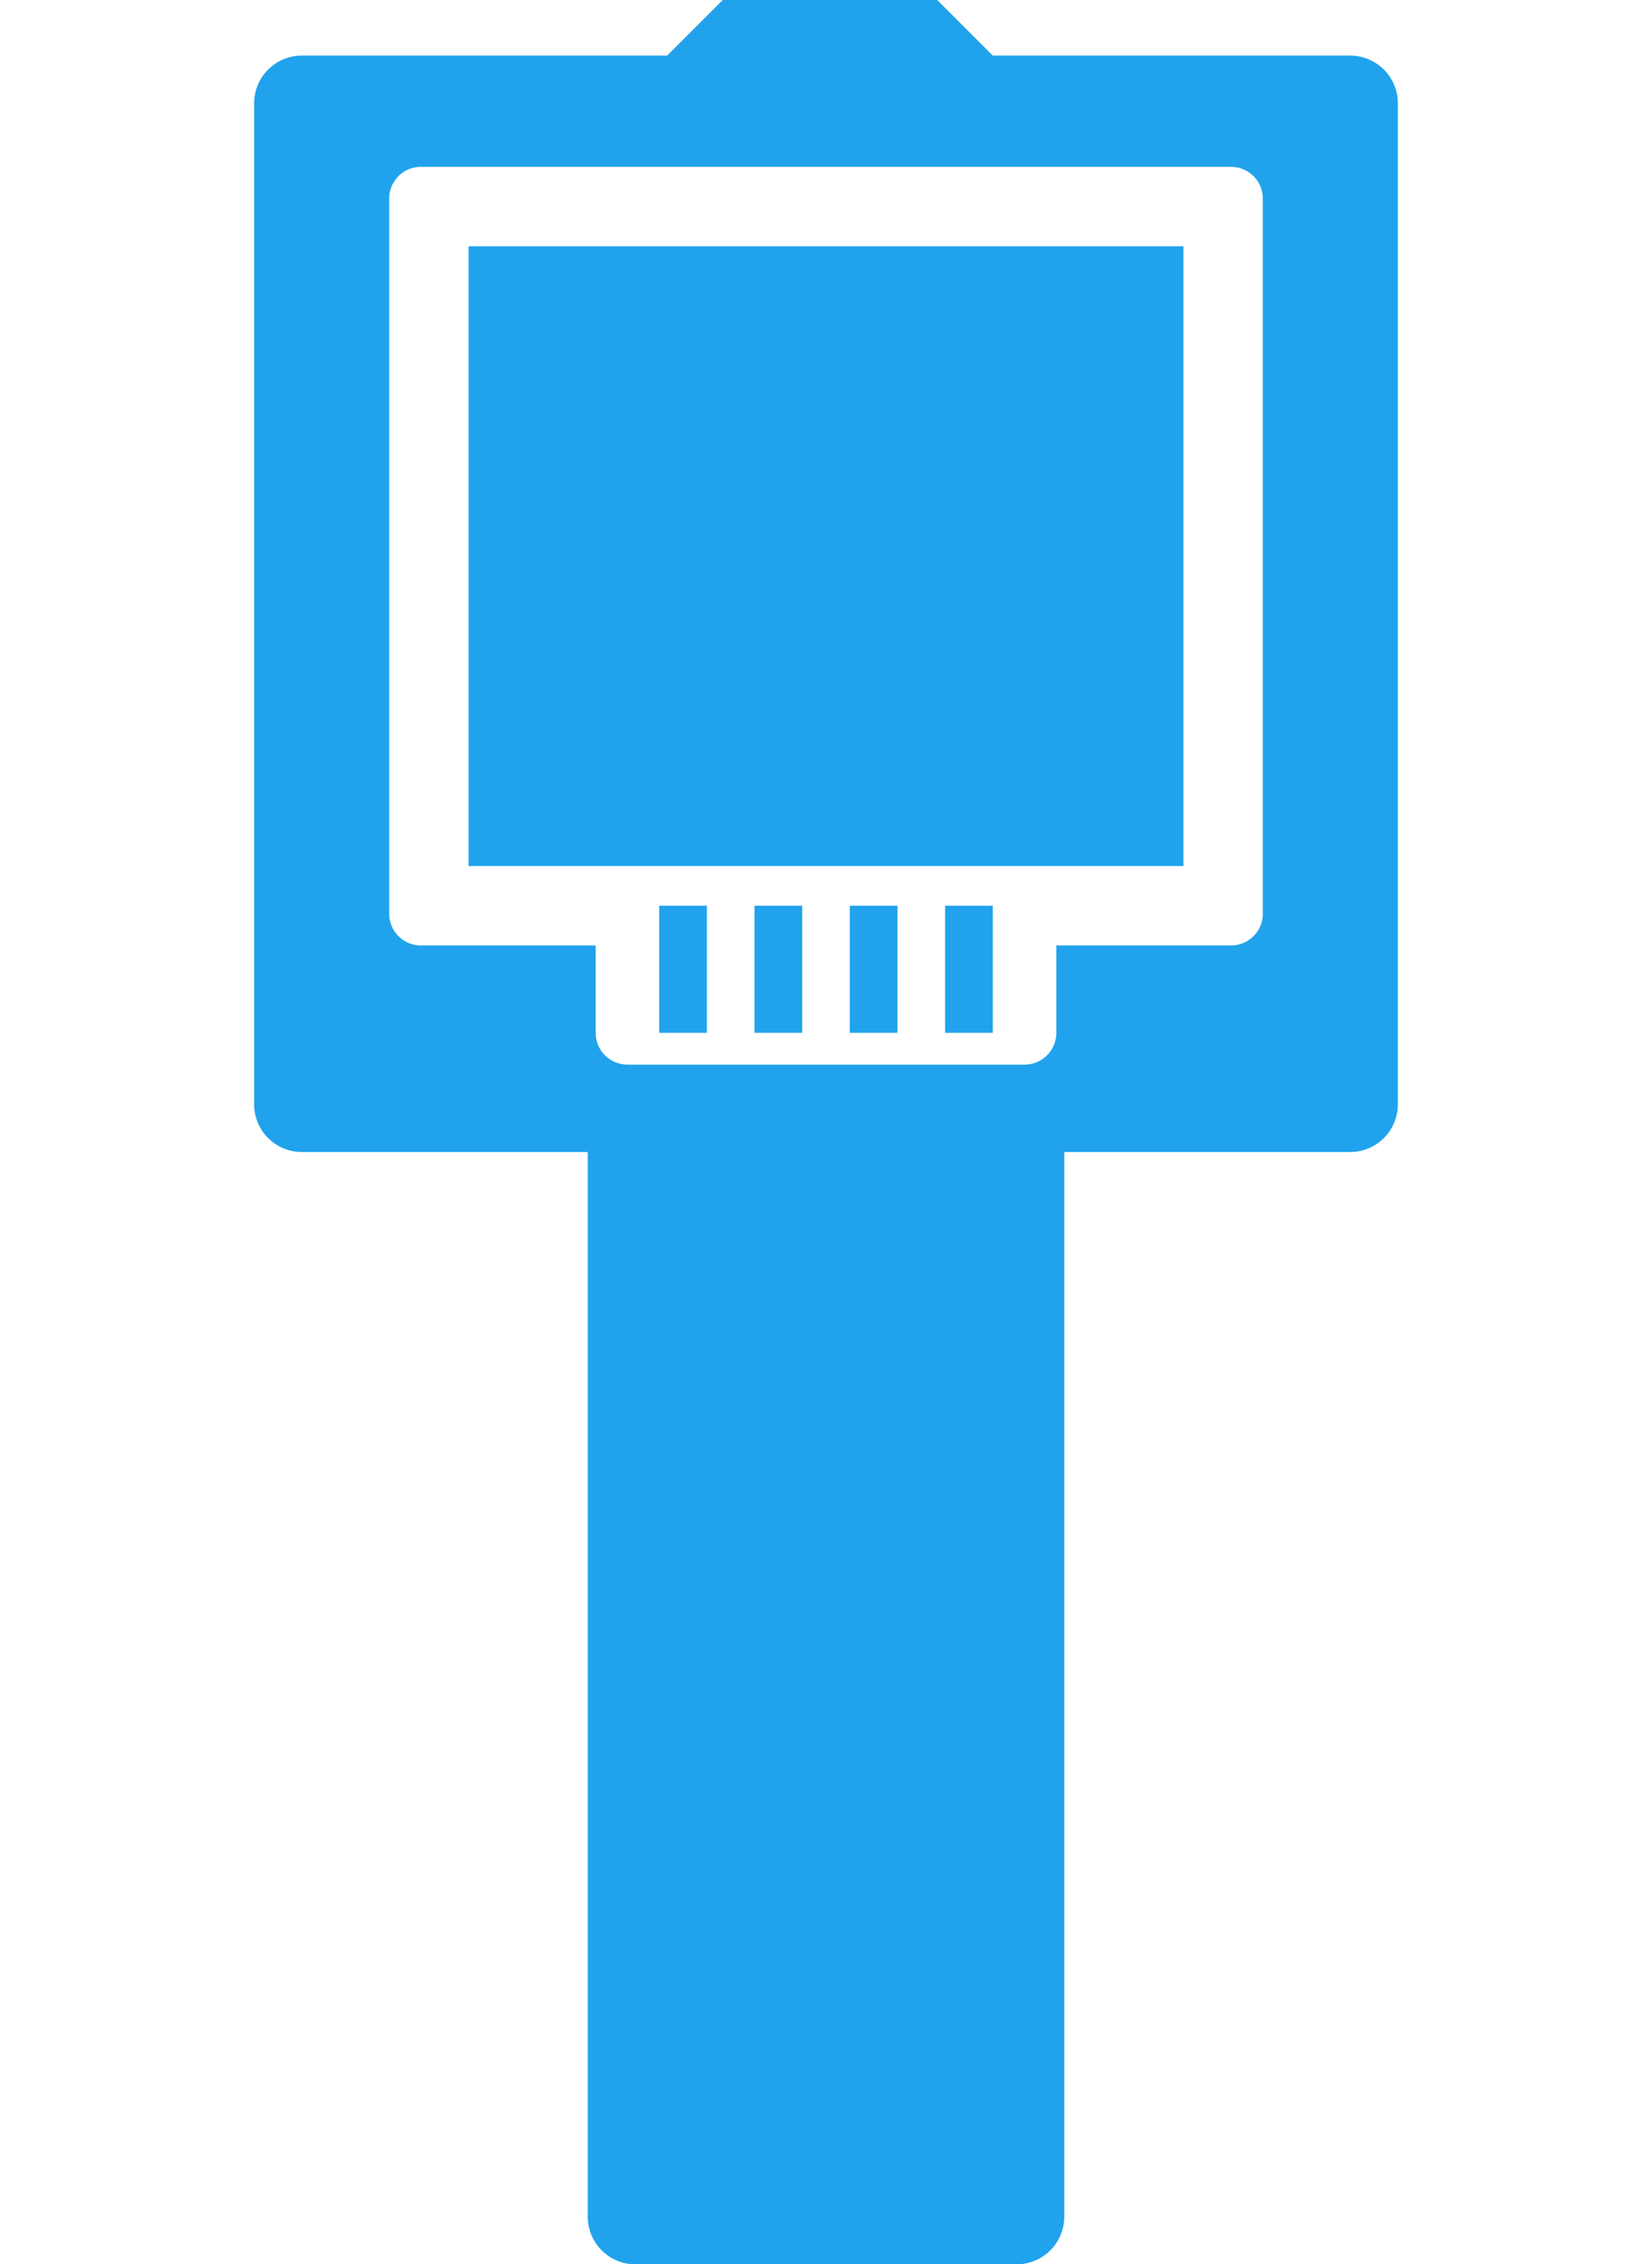<svg xmlns="http://www.w3.org/2000/svg" width="208px" height="285px" viewBox="0 0 208 285">
  <defs>
    <style>
      .cls-1 {
        fill: #20a3ec;
        fill-rule: evenodd;
      }
    </style>
  </defs>
  <path class="cls-1" d="M170,145H134V279a6,6,0,0,1-6,6H80a6,6,0,0,1-6-6V145H38a6,6,0,0,1-6-6V13a6,6,0,0,1,6-6H84l7-7h27l7,7h45a6,6,0,0,1,6,6V139A6,6,0,0,1,170,145ZM159,25a4,4,0,0,0-4-4H53a4,4,0,0,0-4,4v90a4,4,0,0,0,4,4H75v11a4,4,0,0,0,4,4h50a4,4,0,0,0,4-4V119h22a4,4,0,0,0,4-4V25Z"/>
  <rect class="cls-1" x="59" y="31" width="90" height="78"/>
  <rect class="cls-1" x="83" y="114" width="6" height="16"/>
  <rect class="cls-1" x="95" y="114" width="6" height="16"/>
  <rect class="cls-1" x="107" y="114" width="6" height="16"/>
  <rect class="cls-1" x="119" y="114" width="6" height="16"/>
</svg>
